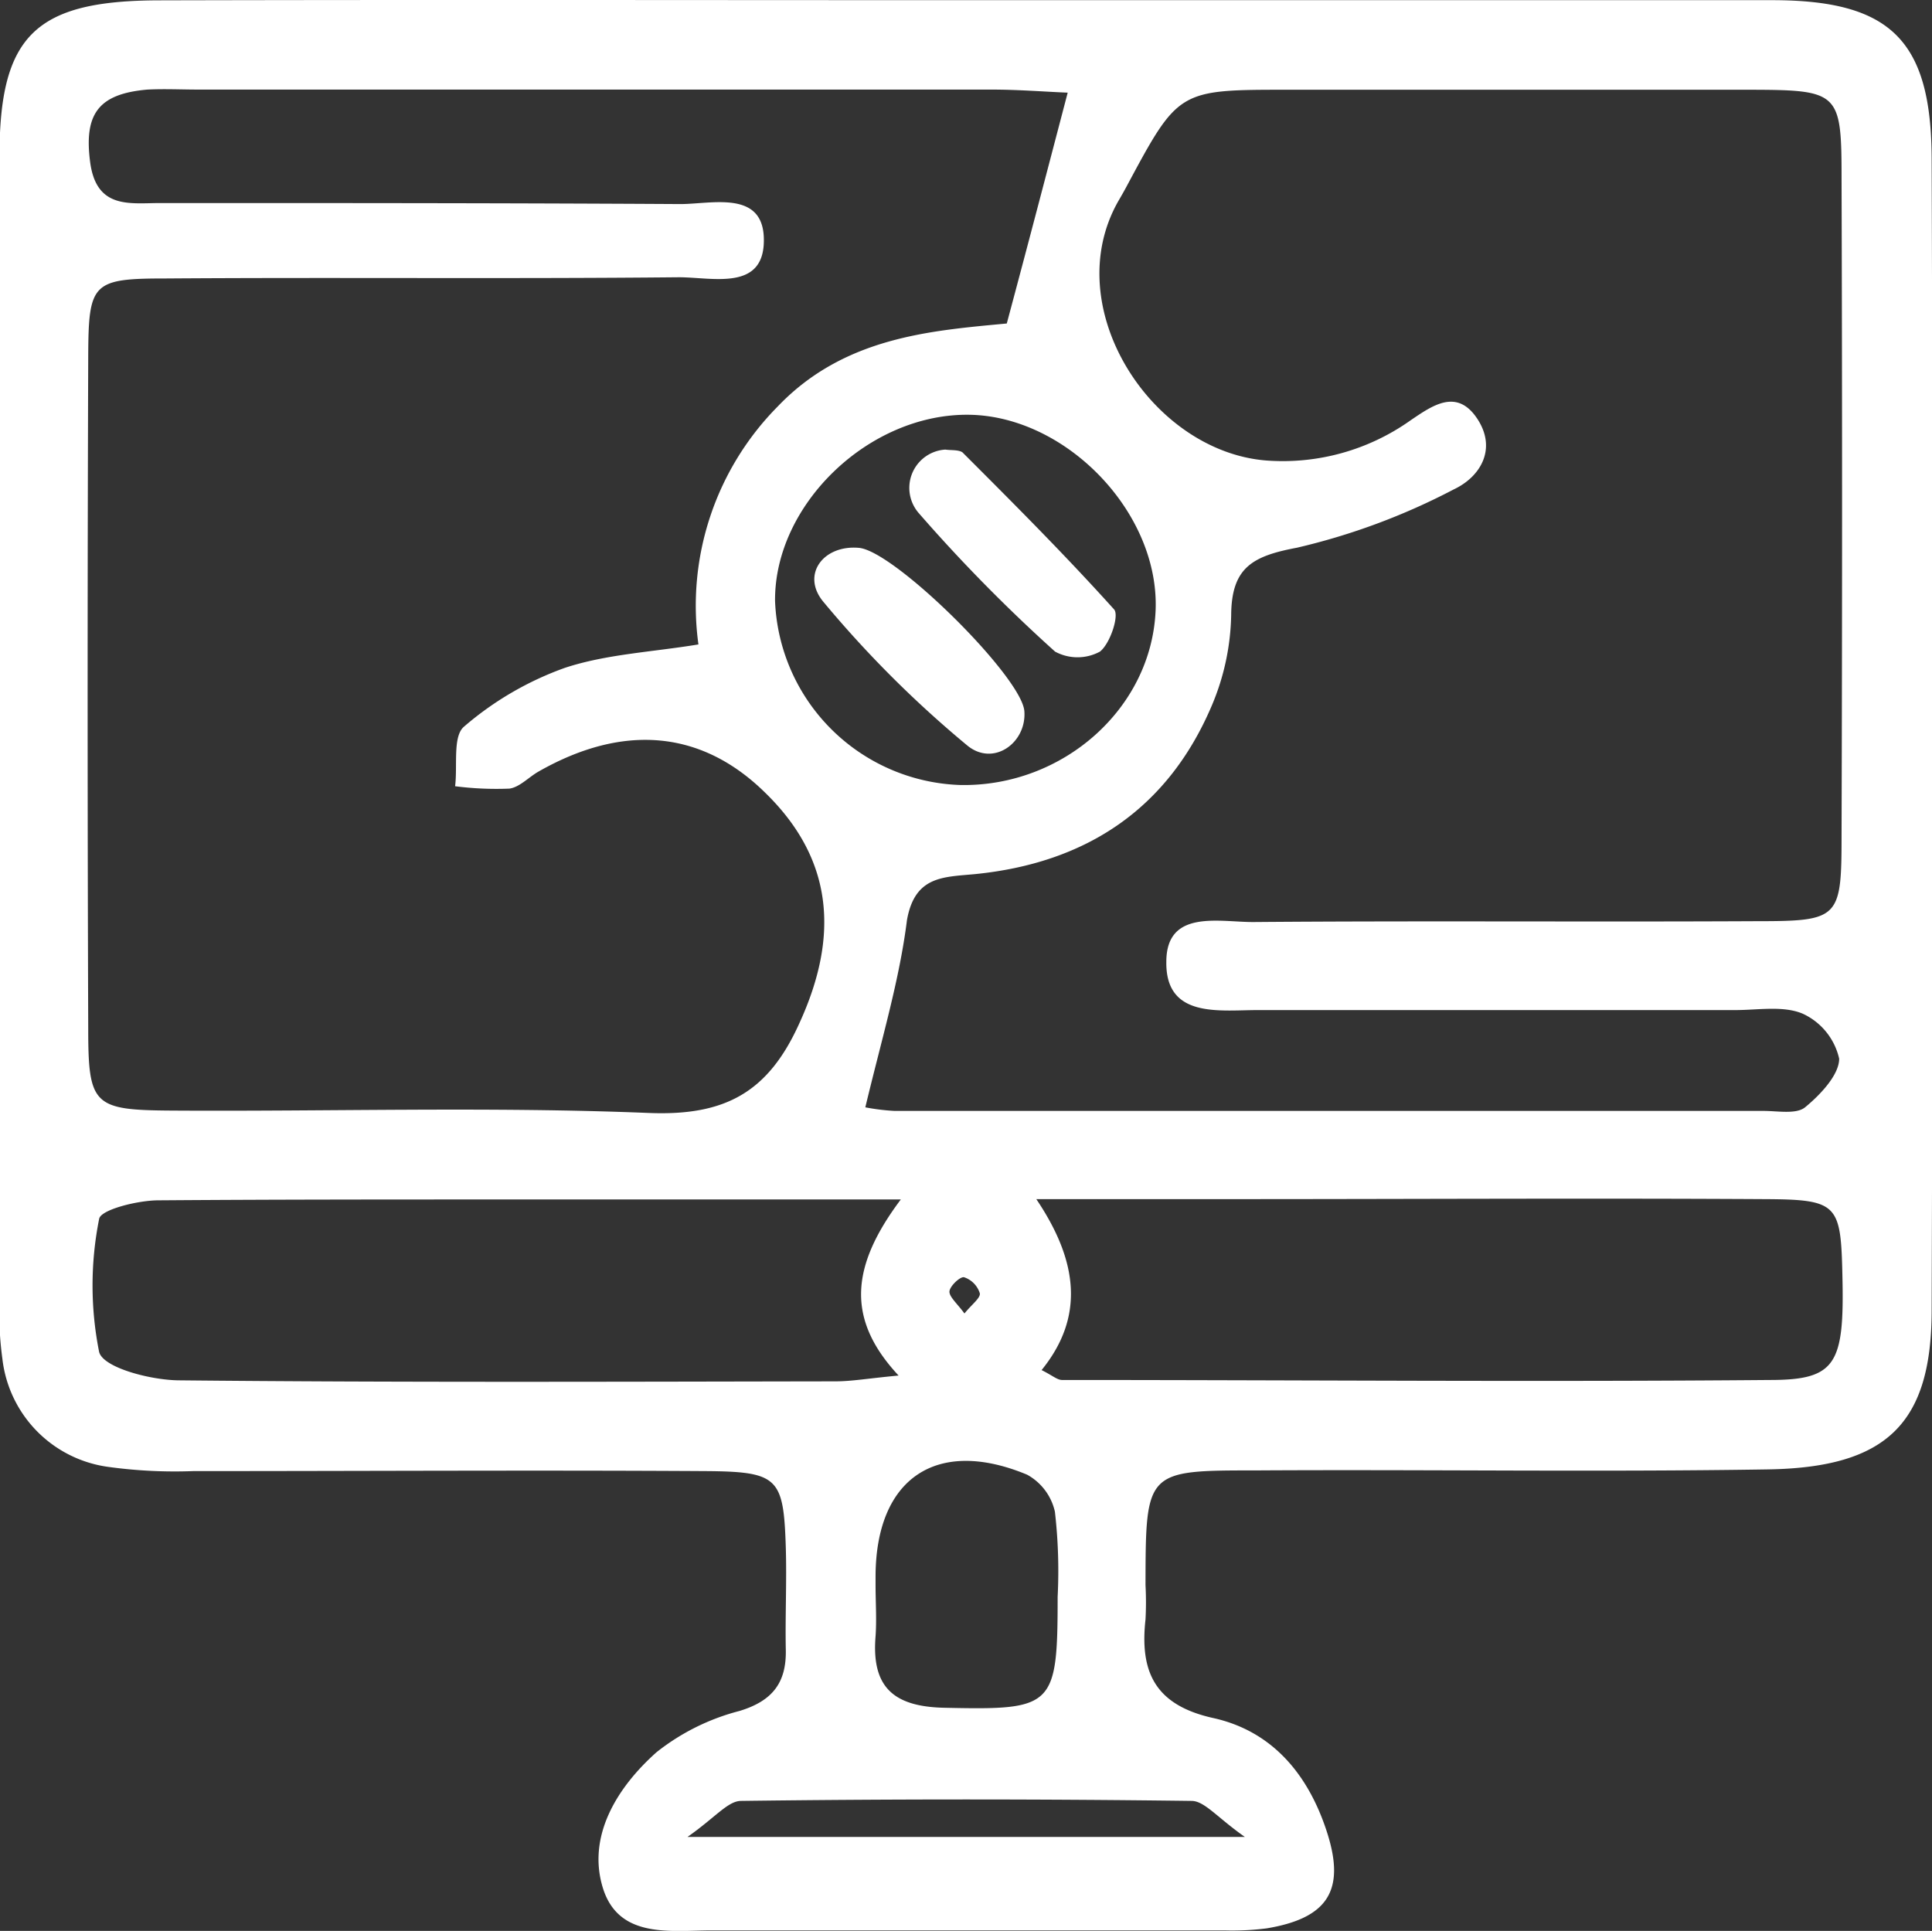 <svg id="Layer_1" data-name="Layer 1" xmlns="http://www.w3.org/2000/svg" viewBox="0 0 113.22 113.17"><rect x="0" y="0" width="113.22" height="113.17" fill="#333333" stroke="none"/><defs><style>.cls-1{fill:#fff;}</style></defs><path class="cls-1" d="M641.73,457.87q23.47,0,47,0c6.93,0,9.34,2.32,9.36,9.3q.11,33.74,0,67.46c0,6.64-2.61,9.23-9.56,9.35-10,.16-20,0-30,.06-6.5,0-6.5,0-6.51,6.73a19,19,0,0,1,0,2c-.34,3.05.53,5,3.91,5.77,3.54.76,5.66,3.36,6.74,6.75s0,5-3.55,5.59a15.92,15.92,0,0,1-2.49.12c-10,0-20,0-30,0-2.43,0-5.5.52-6.42-2.52s.87-5.89,3.15-7.92a13.07,13.07,0,0,1,4.86-2.42c1.92-.58,2.76-1.64,2.72-3.58s.06-4,0-6c-.13-4.1-.43-4.45-4.73-4.48-10-.06-20,0-30,0a28.52,28.52,0,0,1-5-.25,7.22,7.22,0,0,1-6.18-6.33,20.15,20.15,0,0,1-.17-3.48q0-33.48,0-67c0-7.09,2.11-9.12,9.34-9.14C610.08,457.84,625.9,457.87,641.73,457.87Zm5.73,5.42c-1.28-.05-2.88-.18-4.48-.18q-23.22,0-46.45,0c-1,0-2-.05-3,0-2.88.25-3.72,1.43-3.36,4.23s2.33,2.42,4.12,2.42c10.16,0,20.31,0,30.47.06,1.82,0,4.77-.81,4.89,1.93.13,3.24-3,2.35-5,2.36-10,.1-20,0-30,.07-4.34,0-4.57.24-4.59,4.51q-.07,19.73,0,39.45c0,4.5.31,4.78,4.86,4.81,9.33.06,18.66-.24,28,.14,4.48.18,7-1.22,8.82-5.27,2.34-5.11,2-9.64-2.07-13.56-3.71-3.61-8.27-4-13.22-1.18-.58.33-1.11.92-1.71,1a18.91,18.91,0,0,1-3.18-.14c.15-1.2-.15-2.92.52-3.49A18.67,18.67,0,0,1,618,497c2.43-.8,5.08-.92,7.82-1.37a16.6,16.6,0,0,1,4.64-13.94c3.9-4.09,9-4.45,13.43-4.87C645.15,472.12,646.26,467.87,647.46,463.29ZM635.6,522.76a12.64,12.64,0,0,0,1.71.21q25.46,0,50.93,0c.83,0,1.91.21,2.43-.21.89-.73,2-1.9,2-2.85a3.83,3.83,0,0,0-2.14-2.64c-1.14-.48-2.61-.21-3.94-.21-9.32,0-18.64,0-28,0-2.23,0-5.4.5-5.35-2.83,0-3.1,3.11-2.32,5.11-2.33,9.82-.08,19.64,0,29.46-.05,4.89,0,5-.15,5-5.08q.06-19.23,0-38.45c0-5.08-.14-5.19-5.45-5.2-9,0-18,0-27,0-6.41,0-6.41,0-9.44,5.65-.16.3-.32.58-.49.87-3.54,6.21,1.93,14.68,8.67,15.21a12.93,12.93,0,0,0,8.46-2.36c1.27-.86,2.69-1.88,3.88-.12s.24,3.42-1.35,4.17a38.66,38.66,0,0,1-9.19,3.42c-2.61.49-3.84,1.16-3.86,3.95a14.22,14.22,0,0,1-1.13,5.29c-2.58,6.08-7.38,9.24-13.87,9.89-1.86.18-3.54.09-4,2.7C637.6,515.3,636.56,518.75,635.6,522.76Zm2.08,5.4h-23c-6.84,0-13.67,0-20.5.05-1.22,0-3.4.55-3.48,1.09a19.87,19.87,0,0,0,0,7.8c.24.92,3,1.64,4.64,1.66,12.83.13,25.66.08,38.49.06,1,0,1.89-.17,3.72-.34C634.47,535.18,634.73,532.09,637.68,528.16Zm8.25,10c.64.32.92.58,1.2.58,13.83,0,27.66.12,41.48,0,3.88,0,4.37-.93,4.25-6.09-.09-4.24-.26-4.49-4.6-4.51-10.33-.06-20.66,0-31,0H645.62C648.1,531.82,648.43,535.08,645.93,538.16Zm-4.73-34.29c6,.09,11.16-4.49,11.41-10.21s-5.19-11.38-10.88-11.49c-5.88-.11-11.47,5.24-11.42,10.92A11.24,11.24,0,0,0,641.2,503.87Zm-5,46.89c0,1,.07,2,0,3-.24,2.93,1,4.12,4,4.19,6.42.14,6.67,0,6.67-6.49a30.29,30.29,0,0,0-.16-5,3.29,3.29,0,0,0-1.63-2.17c-5.31-2.21-8.86.22-8.88,5.94Zm-11,14.76h32.64c-1.62-1.14-2.36-2.1-3.11-2.11q-13.22-.17-26.42,0C627.54,563.42,626.81,564.38,625.18,565.52Zm16.22-30.69c.41-.51.94-.9.89-1.17a1.44,1.44,0,0,0-.92-.94c-.23-.06-.85.53-.86.84S641,534.28,641.4,534.83Z" transform="translate(-584.89 -457.86)"/><path class="cls-1" d="M640.29,484.21c.32.05.76,0,1,.16,3,3,6,6,8.89,9.21.31.35-.23,2-.83,2.47a2.76,2.76,0,0,1-2.63,0,93.34,93.34,0,0,1-8-8.13A2.25,2.25,0,0,1,640.29,484.21Z" transform="translate(-584.89 -457.86)"/><path class="cls-1" d="M644.92,499.54c.14,1.87-1.83,3.28-3.36,2a64.33,64.33,0,0,1-8.42-8.41c-1.32-1.59,0-3.35,2.09-3.16S644.76,497.52,644.92,499.54Z" transform="translate(-584.89 -457.86)"/></svg>